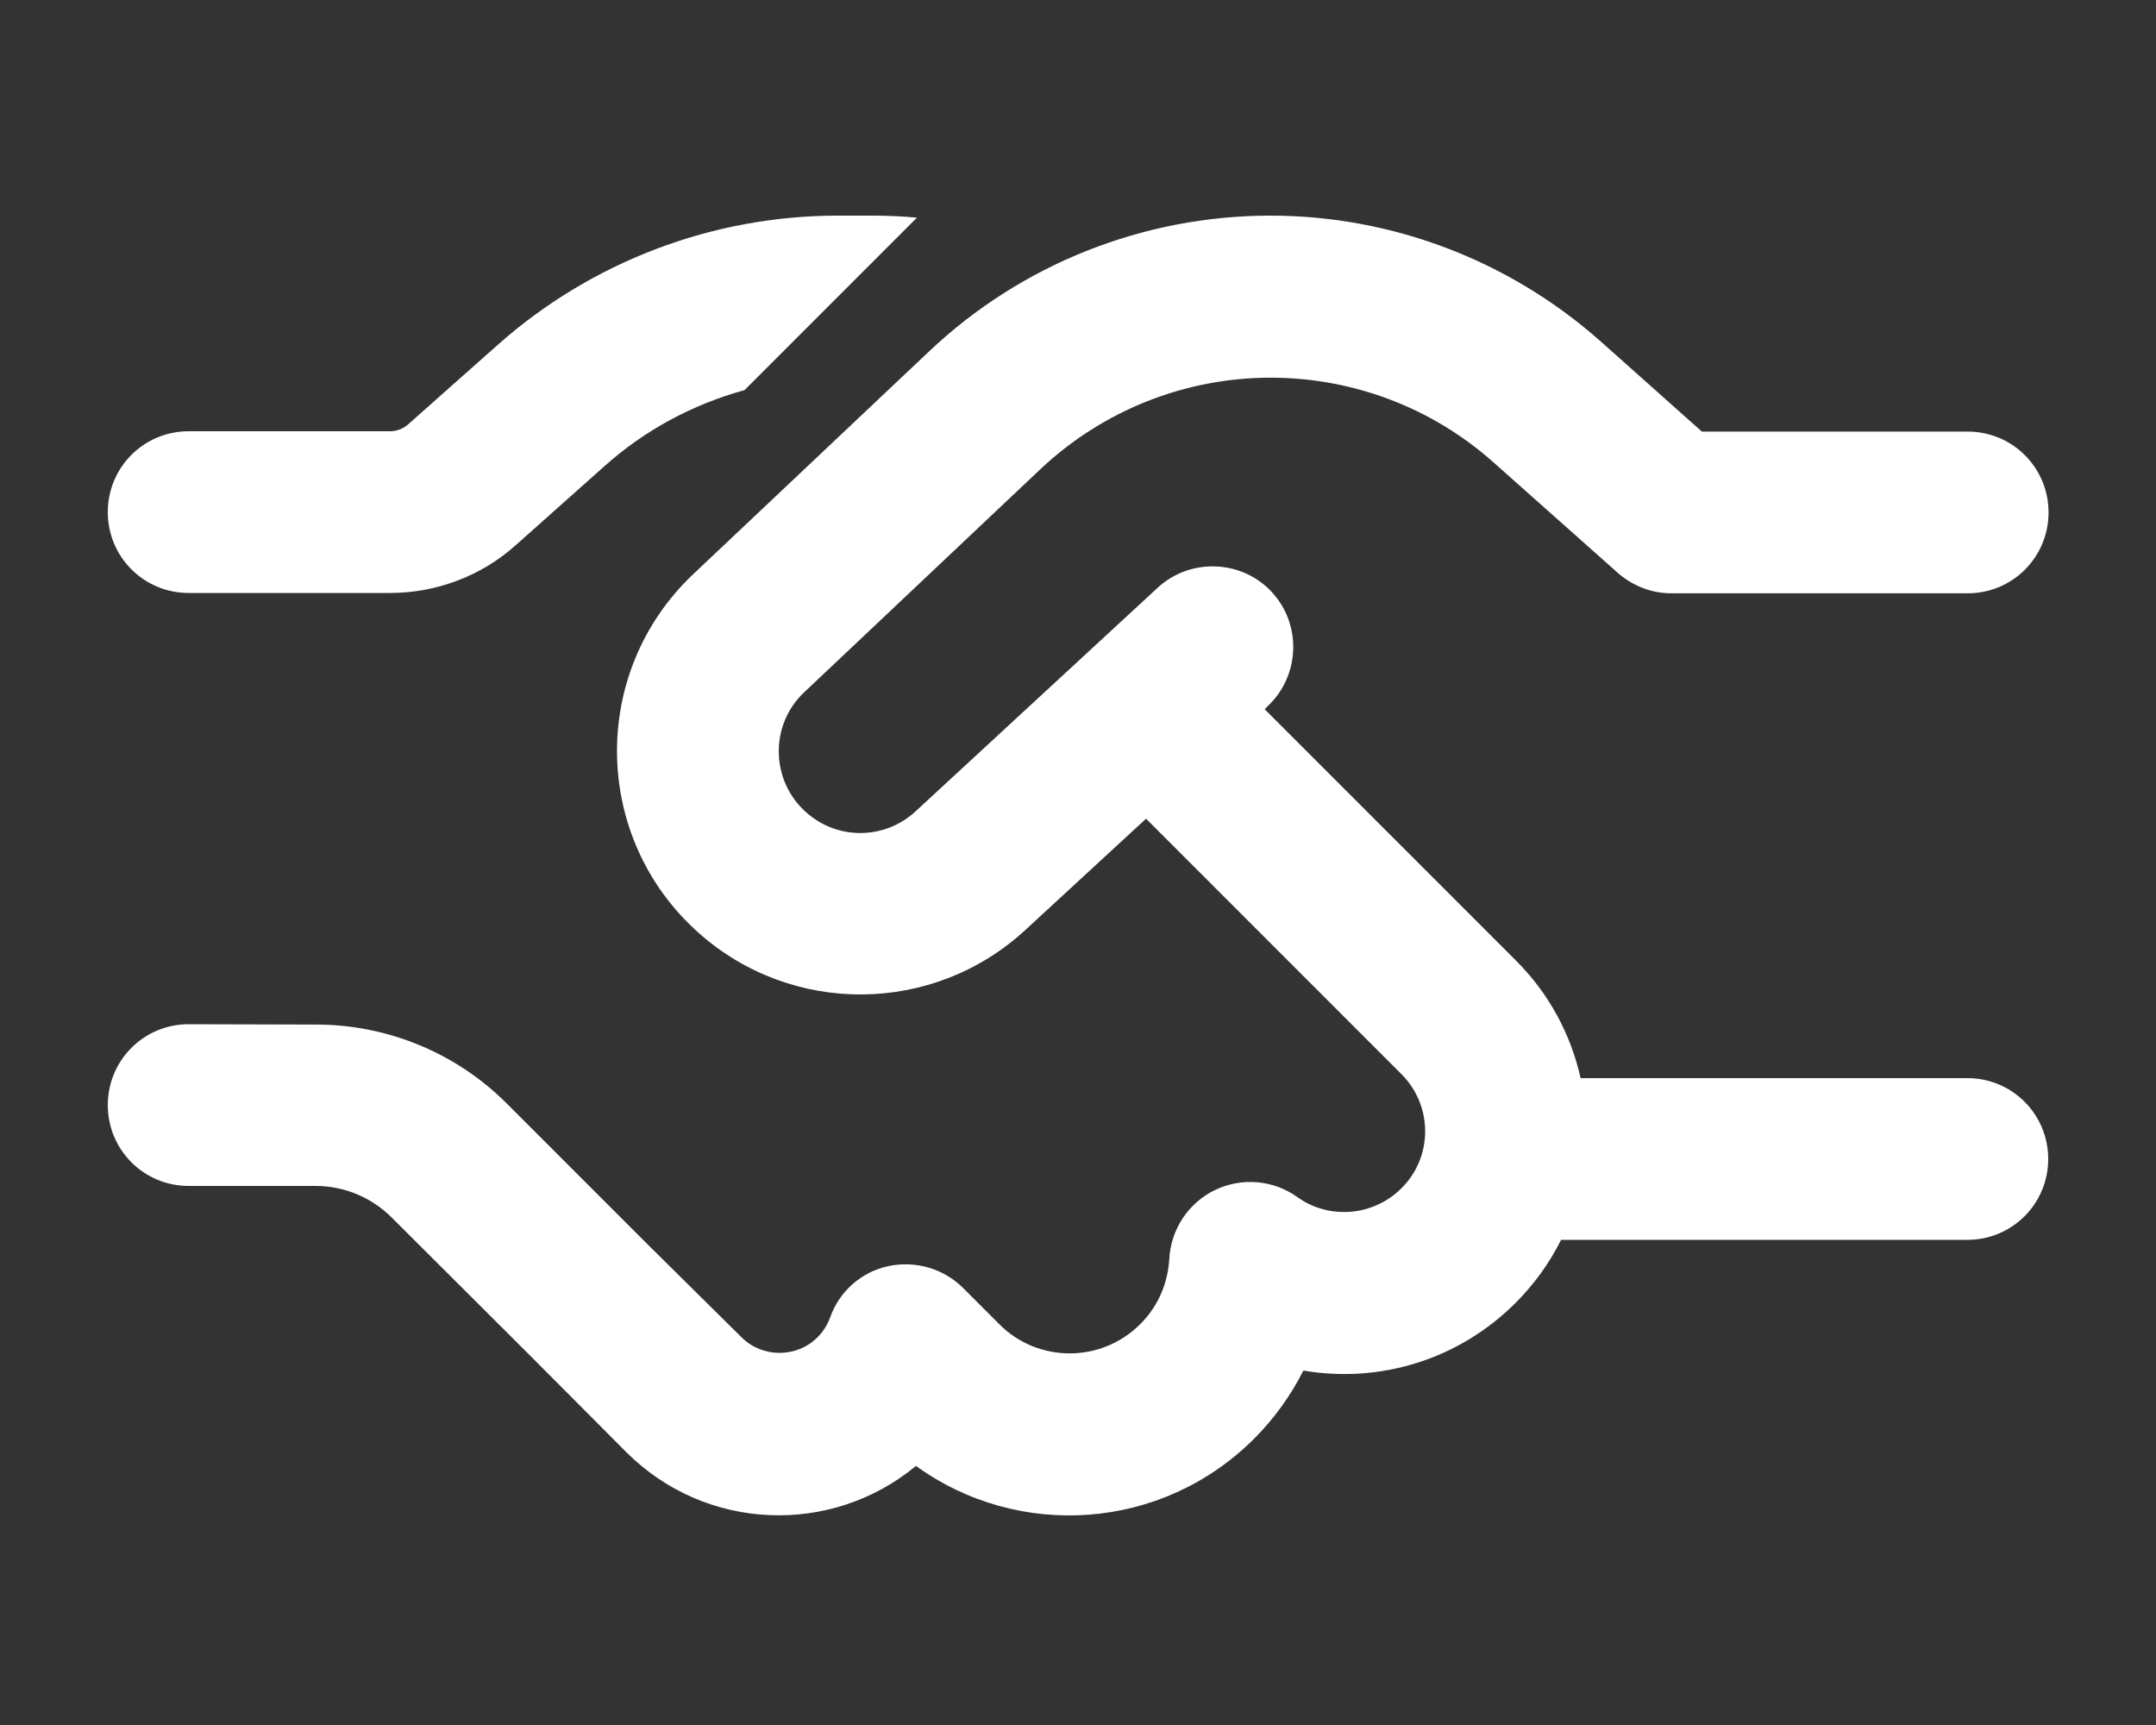 <svg width="640" height="512" viewBox="0 0 640 512" fill="none" xmlns="http://www.w3.org/2000/svg">
<rect x="0" y="0" width="640" height="512" fill="#333333" stroke="none"/>
<path d="M272.2 64.6C267.8 64.2 263.4 64 259 64H248.7C211.5 64 175.5 77.7 147.7 102.4L121.1 126C119.6 127.3 117.7 128 115.8 128H56C42.7 128 32 138.7 32 152C32 165.3 42.7 176 56 176H115.8C129.5 176 142.8 171 153 161.9L179.5 138.3C191.5 127.6 205.7 120 221 115.8L272.1 64.7L272.2 64.6ZM377.1 64C339.5 64 303.2 78.4 275.9 104.2L205.8 170.4C175 199.5 175.7 248.7 207.4 276.9C235.2 301.6 277.1 301.2 304.4 276L340.2 243L416 318.8C425.4 328.2 425.4 343.4 416 352.7C407.6 361.1 394.4 362 385.1 355.3C378 350.2 368.6 349.4 360.7 353.2C352.8 357 347.6 364.8 347.1 373.6C346.7 380.7 343.9 387.6 338.5 393C326.9 404.6 308.1 404.6 296.6 393L285.9 382.3C280.1 376.5 271.7 374.1 263.7 375.8C255.7 377.5 249.1 383.3 246.4 391.1C245.6 393.2 244.4 395.2 242.7 396.9C236.5 403.1 226.3 403.1 220.1 396.9L193 370.1L186 363.1L150.4 327.5C135.4 312.5 115 304.1 93.8 304.1L56 304C42.7 304 32 314.7 32 328C32 341.3 42.7 352 56 352H93.7C102.2 352 110.3 355.4 116.3 361.4L152 397L159 404L185.9 431C209.5 454.6 246.8 455.9 271.9 435.1C302.3 457.1 344.9 454.4 372.3 427C378.4 420.9 383.2 414.1 386.9 406.8C409.1 410.6 432.7 403.9 449.9 386.7C455.5 381.1 460 374.8 463.4 368H584C597.3 368 608 357.3 608 344C608 330.7 597.3 320 584 320H469.2C466.3 307.1 459.9 294.9 449.8 284.9L375.4 210.5L376.2 209.7C385.9 200.7 386.5 185.5 377.6 175.8C368.7 166.1 353.4 165.5 343.7 174.4L271.8 240.8C262.6 249.3 248.6 249.4 239.3 241.1C228.7 231.7 228.4 215.1 238.8 205.4L308.9 139.2C327.4 121.8 351.8 112.1 377.2 112.1C401.6 112.1 425.1 121 443.3 137.2L480.2 170C484.6 173.9 490.3 176.1 496.1 176.1H584.1C597.4 176.1 608.1 165.4 608.1 152.1C608.1 138.8 597.4 128.1 584.1 128.1H505.2L475 101.2C448 77.3 413.2 64 377.1 64Z" fill="white"/>
</svg>
